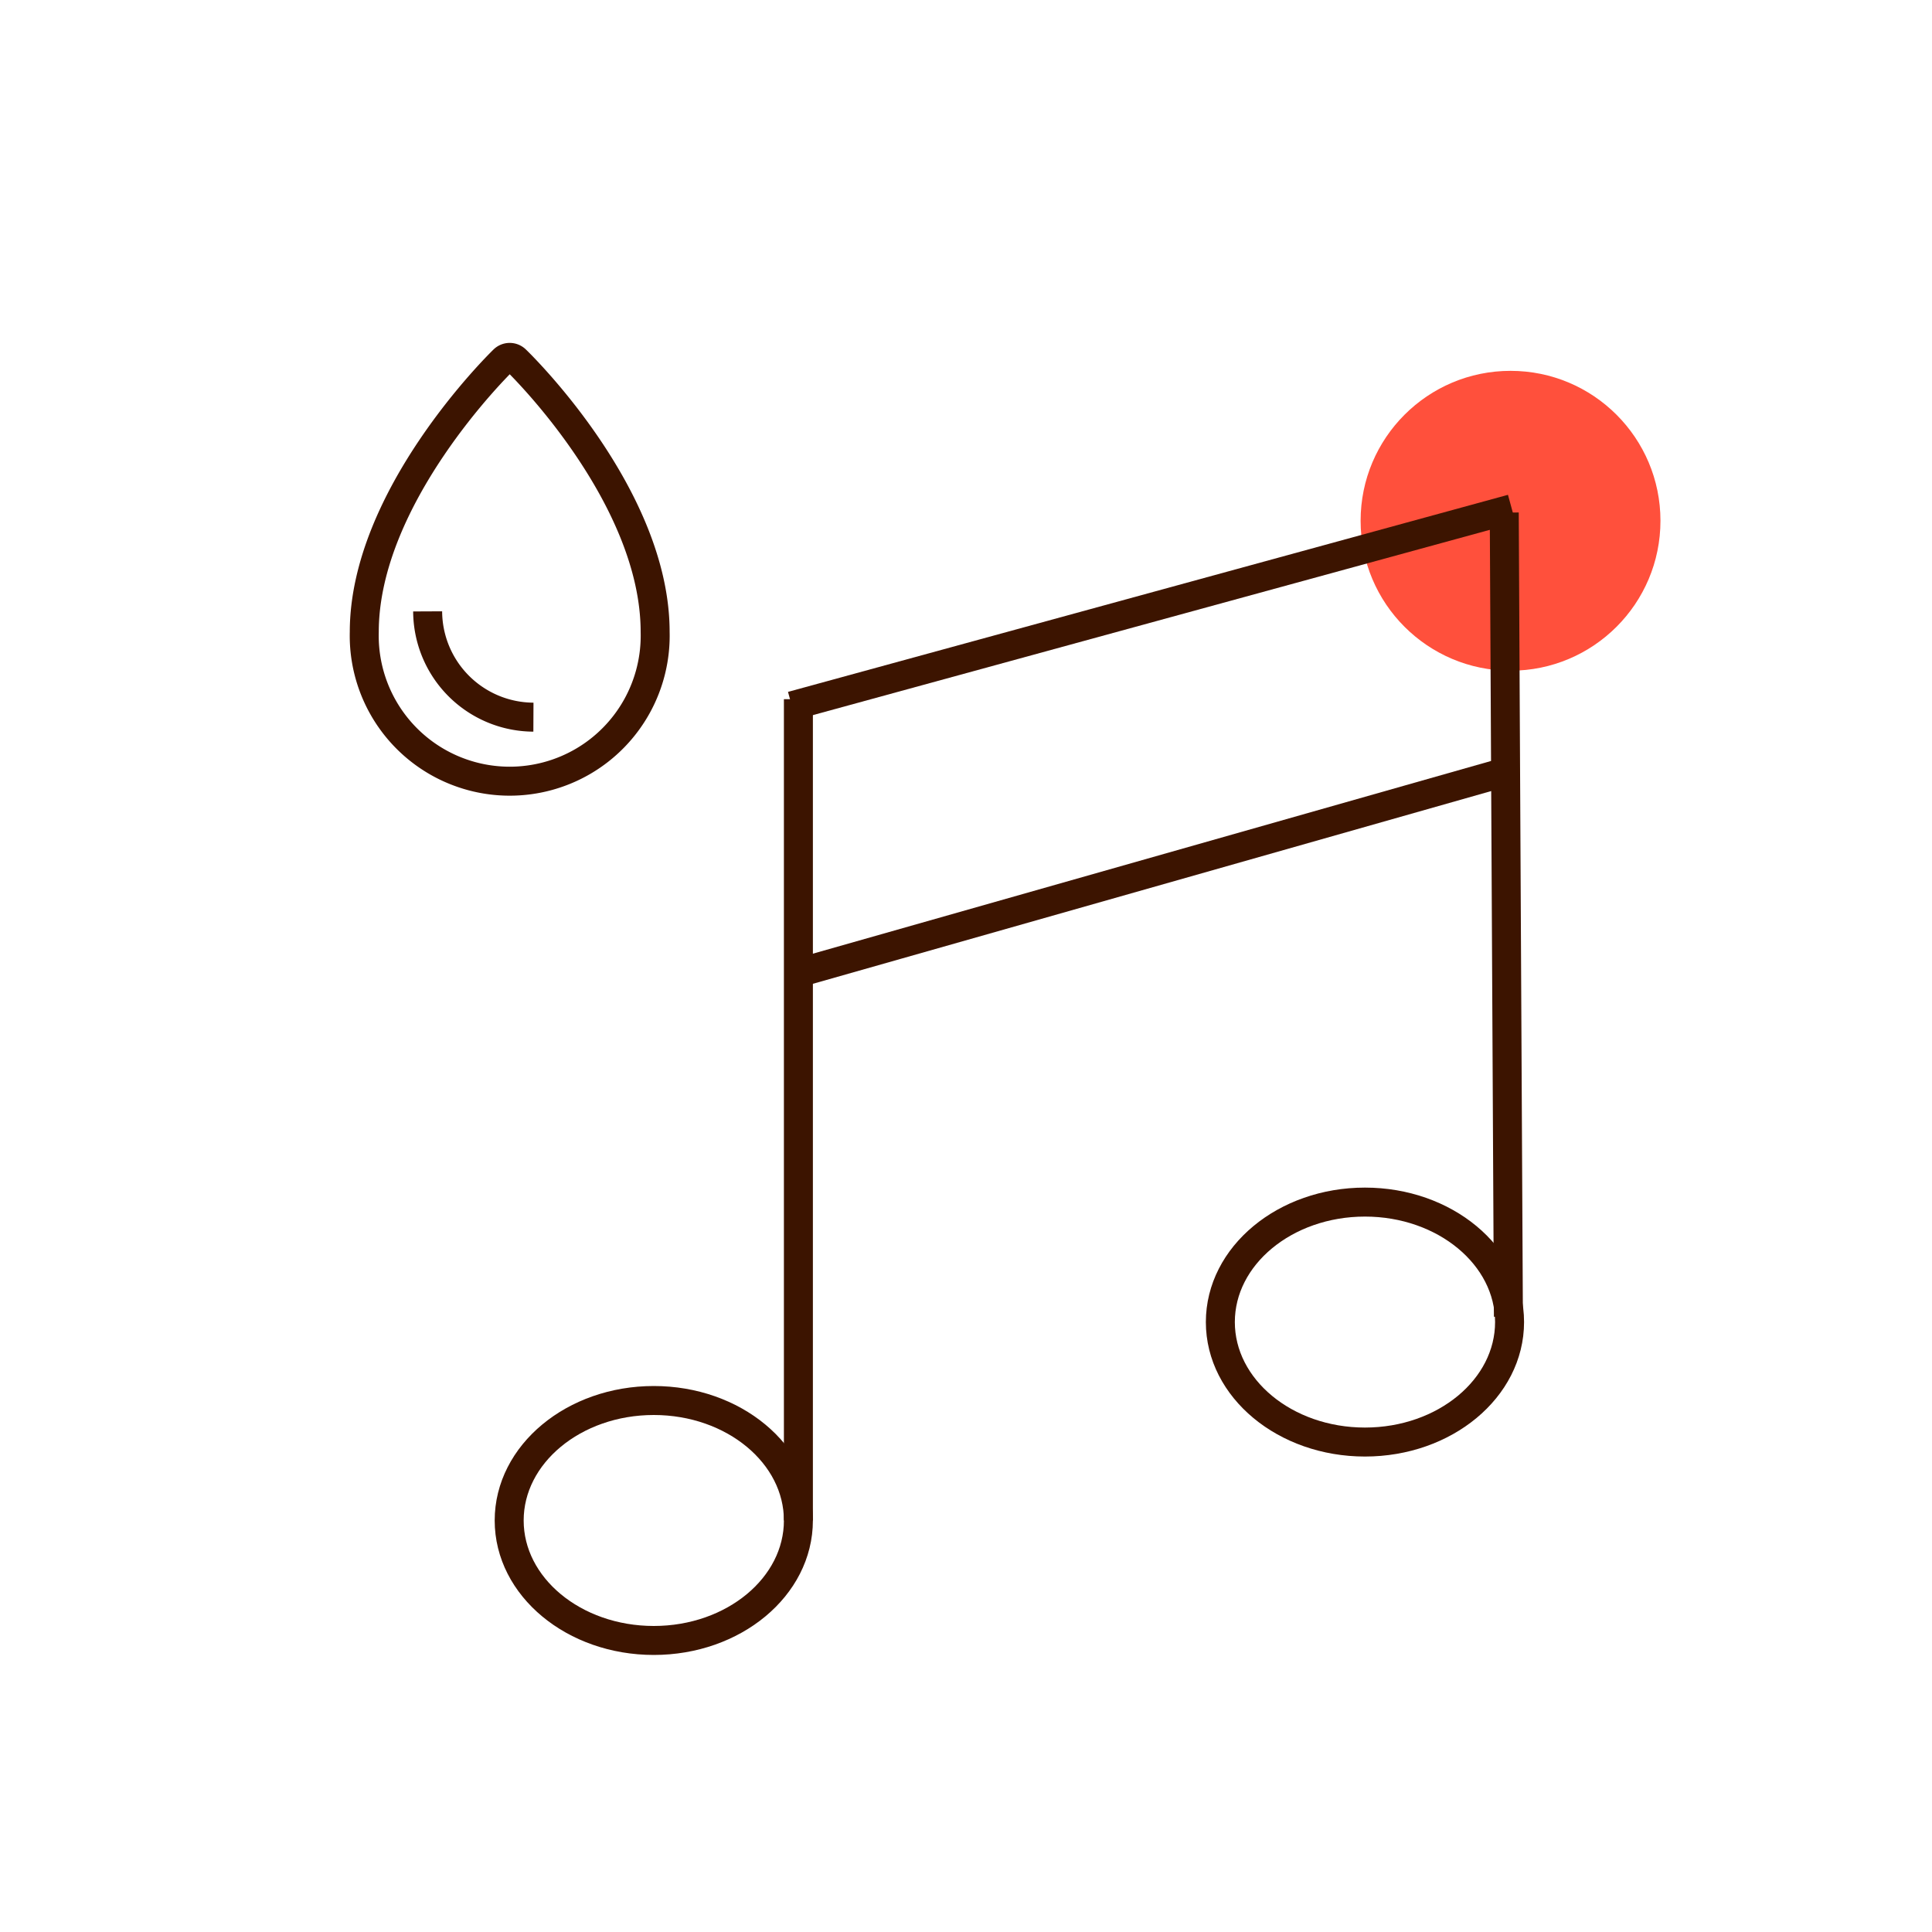 <svg id="Warstwa_1" data-name="Warstwa 1" xmlns="http://www.w3.org/2000/svg" viewBox="0 0 200 200"><defs><style>.cls-1{fill:#ff503c;}.cls-2,.cls-3{fill:none;stroke:#3c1400;stroke-width:3px;}.cls-3{stroke-miterlimit:10;}</style></defs><circle class="cls-1" cx="156.37" cy="53.91" r="15.52"/><g id="Group_4581" data-name="Group 4581"><line class="cls-2" x1="82.65" y1="72.38" x2="82.65" y2="157.4"/><line class="cls-2" x1="155.72" y1="53.06" x2="156.15" y2="136.3"/><ellipse class="cls-2" cx="67.68" cy="157.4" rx="14.97" ry="12.42"/><ellipse class="cls-2" cx="141.3" cy="136.86" rx="14.97" ry="12.42"/><line class="cls-2" x1="82.65" y1="100.71" x2="155.85" y2="79.91"/><line class="cls-2" x1="81.97" y1="73.07" x2="156.5" y2="52.67"/></g><path class="cls-3" d="M44.27,63.29A11,11,0,0,0,55.22,74.24"/><path class="cls-3" d="M53.4,37.26a.9.9,0,0,0-1.27,0c-.59.57-14.42,14.22-14.42,28.16a15.06,15.06,0,1,0,30.11,0C67.82,51.4,54,37.83,53.4,37.26Z"/></svg>
